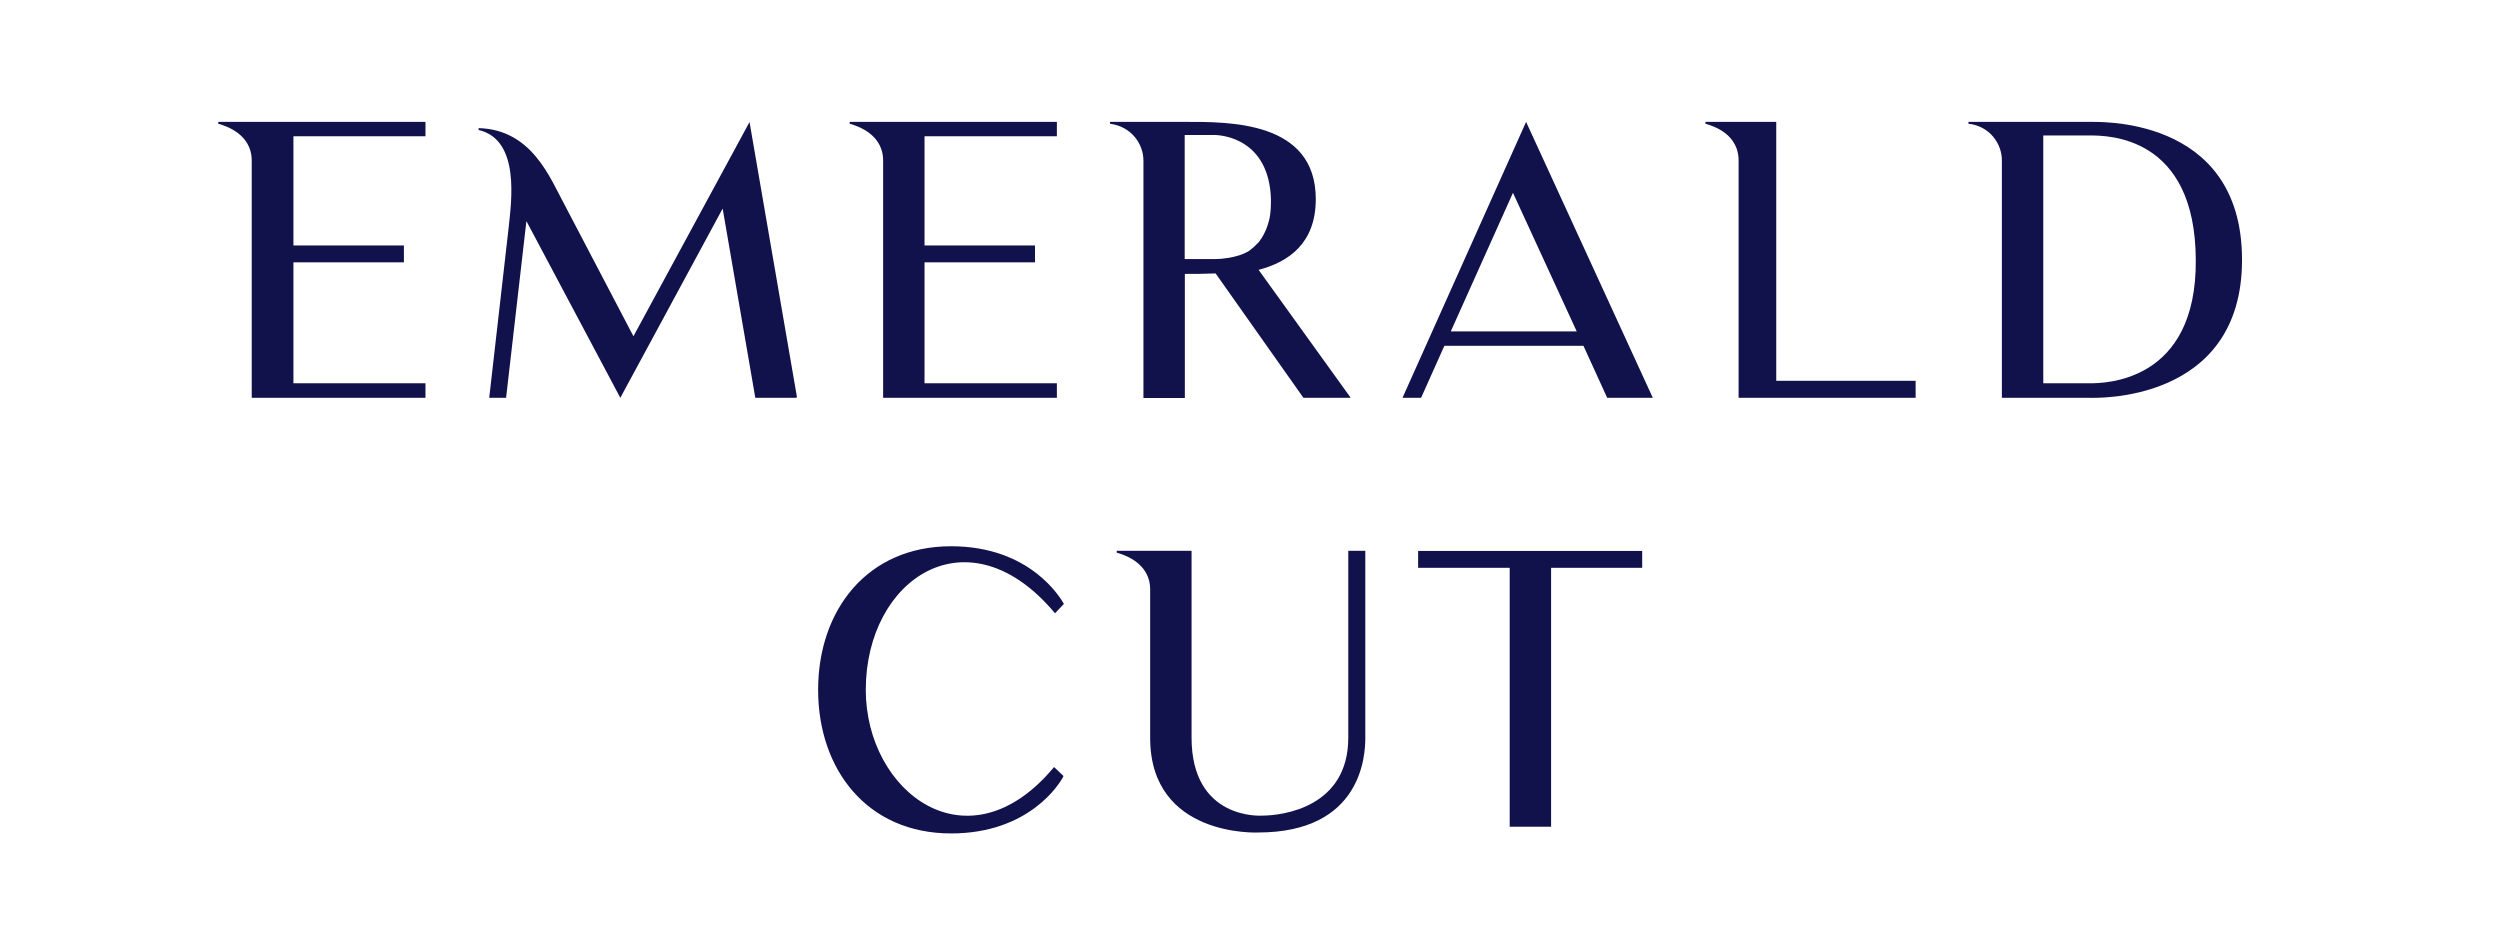<svg viewBox="0 0 160 60" xmlns="http://www.w3.org/2000/svg" data-name="svg bangles" id="svg_bangles">
  <defs>
    <style>
      .cls-1 {
        fill: #11124b;
      }
    </style>
  </defs>
  <path d="M27.23,24.54v.92h-11.12v-15.2c0-1.04-.68-1.93-2.14-2.34v-.12h13.26v.92h-8.45v6.99h7.07v1.08h-7.07v7.74h8.47-.02Z" class="cls-1"></path>
  <path d="M51.01,25.43l-.09.03h-2.58l-2.09-12.11-6.55,12.11-6.01-11.31-1.3,11.31h-1.08l1.25-10.95c.15-1.52.77-5.57-1.93-6.19v-.12c3.42.09,4.58,3.21,5.5,4.9l4.41,8.42,7.43-13.71,3.04,17.63h0Z" class="cls-1"></path>
  <path d="M67.64,24.54v.92h-11.12v-15.2c0-1.04-.68-1.93-2.14-2.34v-.12h13.26v.92h-8.47v6.99h7.07v1.08h-7.07v7.74h8.47Z" class="cls-1"></path>
  <path d="M86.4,25.46h-2.98l-5.62-7.96c-.72.03-1.4.03-1.97.03v7.94h-2.65v-15.18c0-1.11-.8-2.2-2.14-2.37v-.12h4.81c2.77,0,8.36-.08,8.36,4.94,0,2.82-1.72,4.02-3.66,4.53l5.89,8.18h-.04ZM80.49,15.58c.17-.2.33-.44.44-.68.15-.29.24-.6.32-.92.08-.39.09-.81.09-1.24-.12-3.83-3.09-4.1-3.62-4.1h-1.9v7.94h1.9c.32,0,.63-.03.93-.08.45-.08.92-.21,1.3-.45.2-.15.36-.29.53-.48h.02,0Z" class="cls-1"></path>
  <path d="M89.76,25.46l7.91-17.66,8.11,17.66h-2.92l-1.52-3.33h-8.9l-1.49,3.33h-1.19ZM92.85,21.21h8.06l-4.08-8.87s-3.98,8.87-3.98,8.87Z" class="cls-1"></path>
  <path d="M122.6,24.38v1.08h-11.33v-15.2c0-1.04-.65-1.93-2.12-2.34v-.12h4.53v16.57h8.92Z" class="cls-1"></path>
  <path d="M143.49,16.63c0,9.24-9.52,8.83-9.75,8.83h-5.62v-15.2c0-1.08-.8-2.2-2.14-2.34v-.12h7.76c.21.03,9.75-.56,9.75,8.83ZM140.53,16.63c-.03-7.96-5.65-7.96-6.79-7.96h-2.97v15.86h2.97c.92,0,6.86-.03,6.79-7.91h0Z" class="cls-1"></path>
  <path d="M68.06,49.68c-.21.44-2.17,3.66-7.19,3.66-5.38,0-8.51-4.1-8.51-9.19s3.13-9.19,8.51-9.19c5.09,0,7.02,3.34,7.22,3.69l-.57.6c-5.53-6.63-12.11-2.24-12.11,4.9,0,6.55,6.55,11.56,12.05,4.94l.6.57s0,.02,0,.02Z" class="cls-1"></path>
  <path d="M87.38,35.26v11.96c0,1.08-.2,6.06-6.87,6.06,0,0-6.9.33-6.9-6.06v-9.51c0-1.04-.68-1.93-2.14-2.34v-.12h4.79v11.96c0,5.3,4.49,4.99,4.49,4.99,1.4,0,5.54-.56,5.54-4.99v-11.96h1.09Z" class="cls-1"></path>
  <path d="M105.1,36.34h-5.83v16.57h-2.65v-16.57h-5.86v-1.08h14.34v1.08Z" class="cls-1"></path>
</svg>